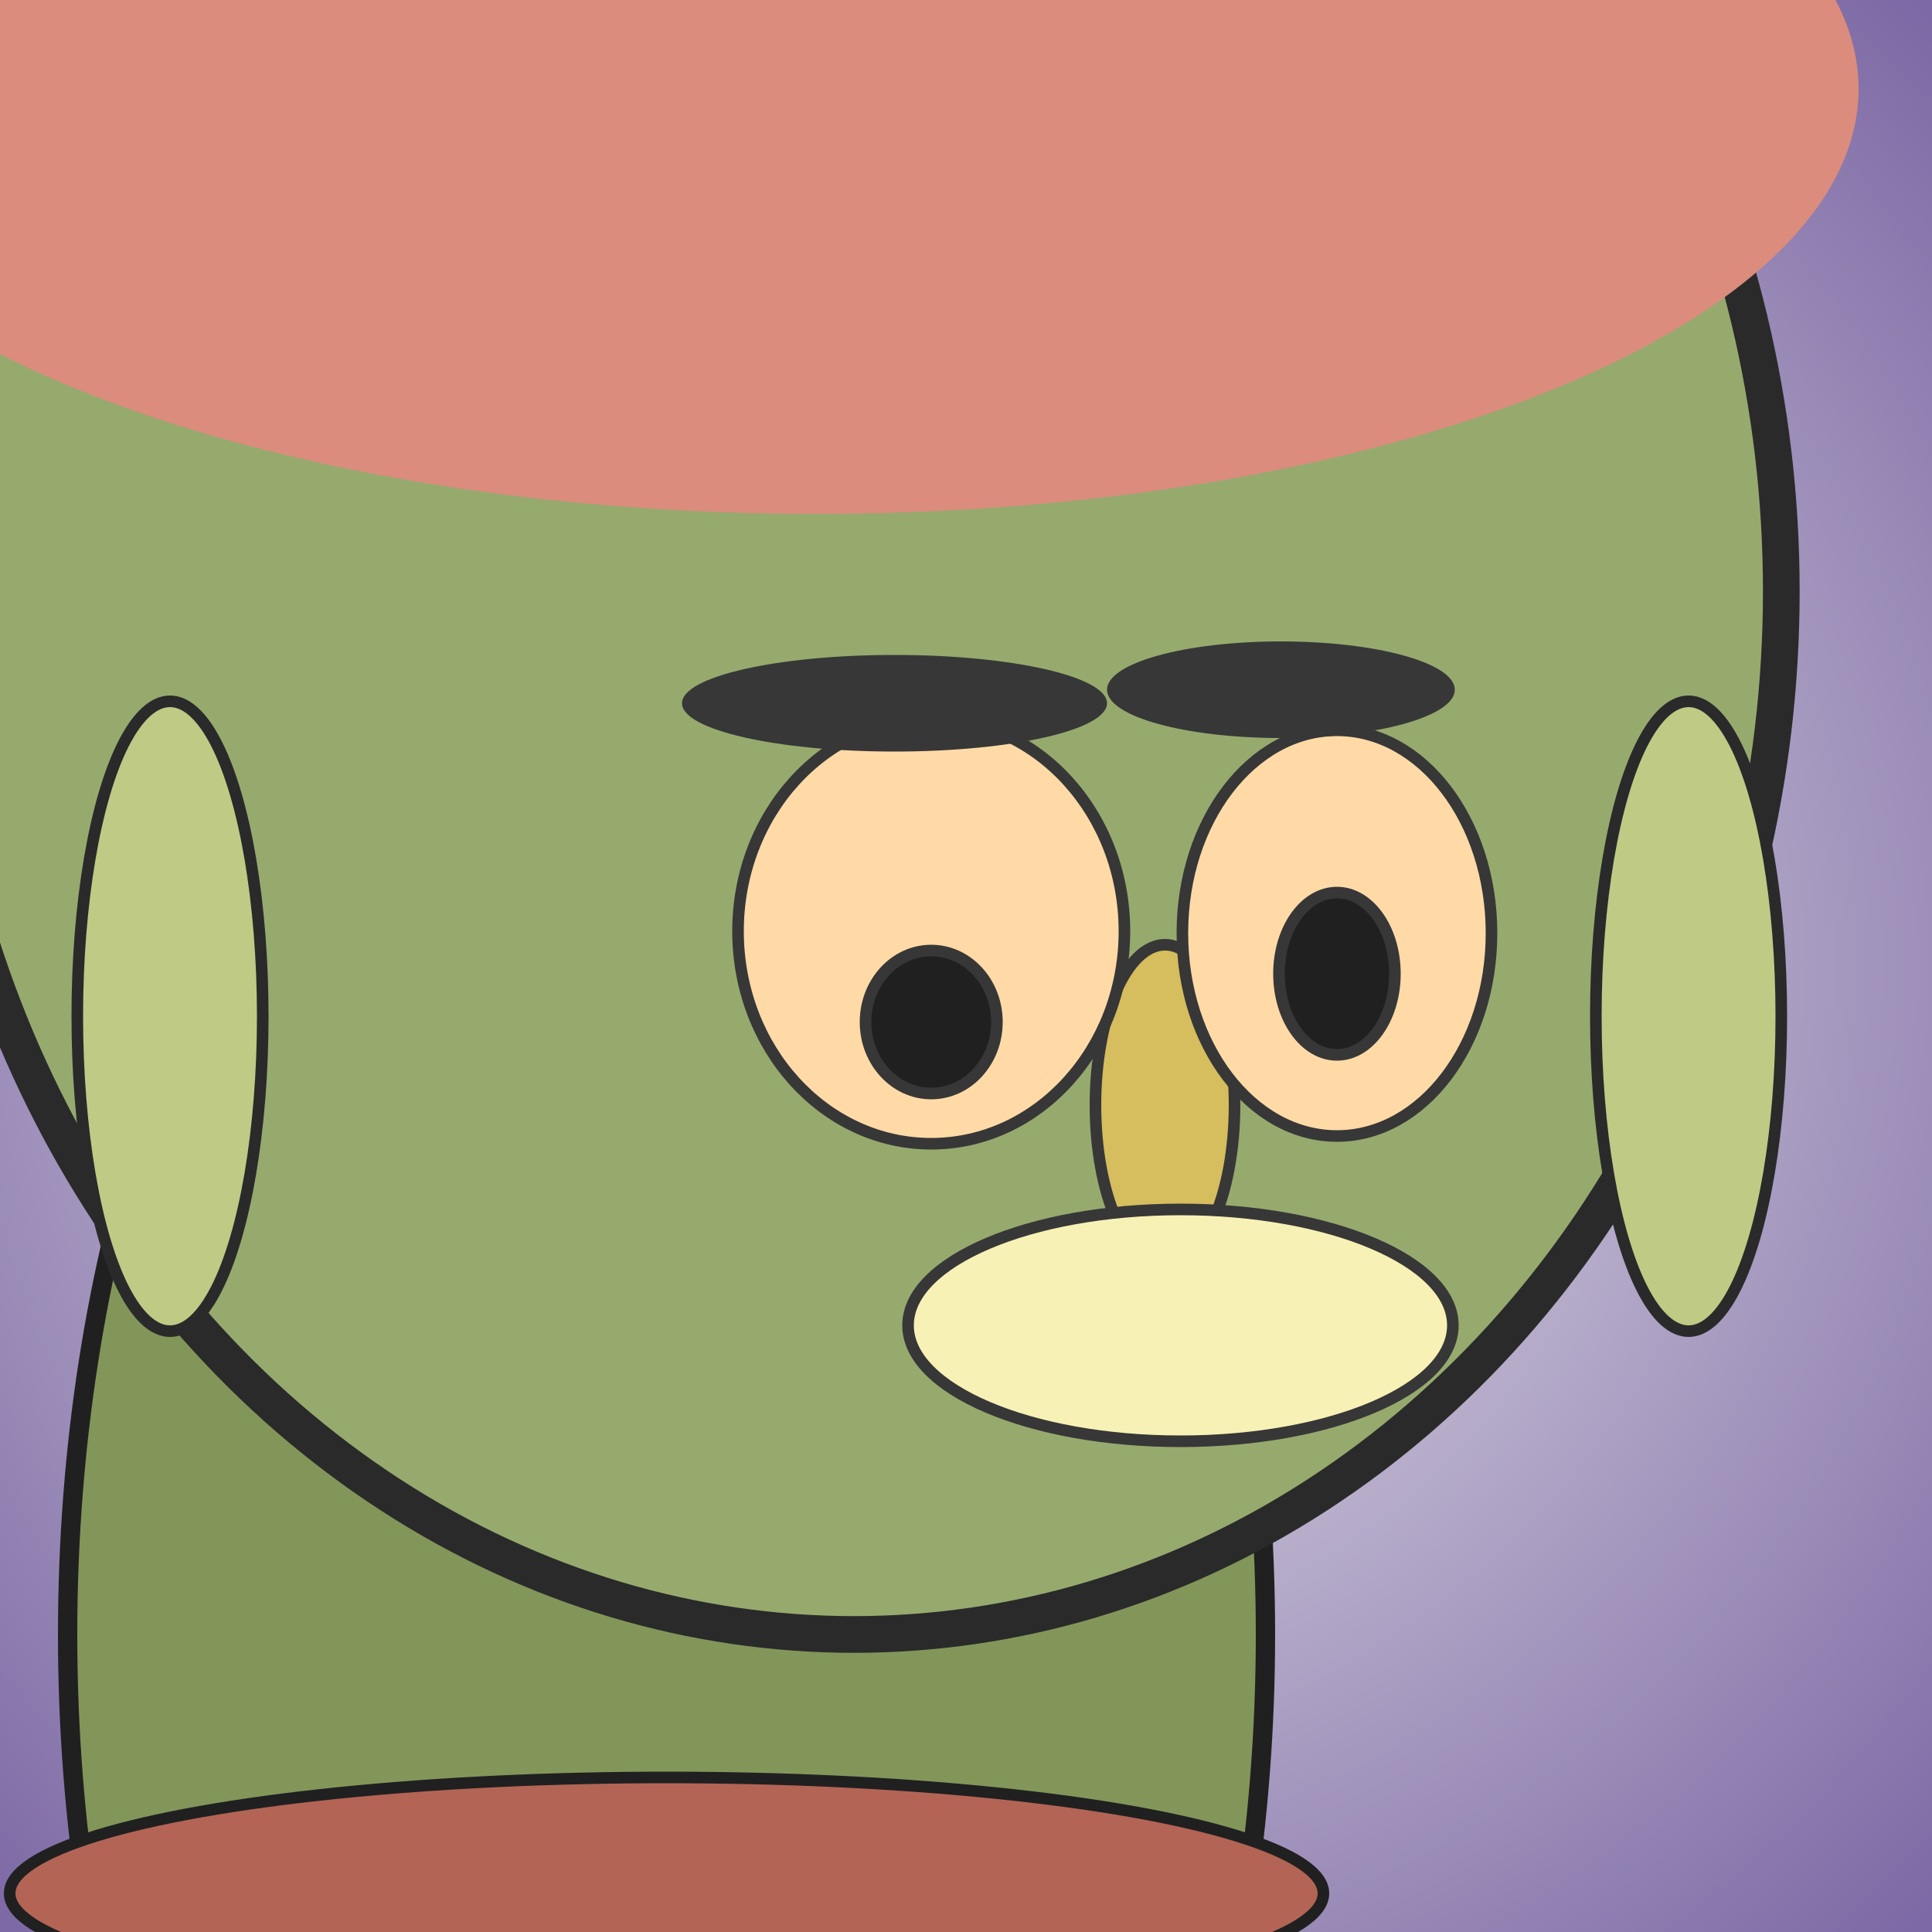 <?xml version="1.0" encoding="utf-8"?><svg viewBox="0 0 1000 1000" xmlns="http://www.w3.org/2000/svg"><defs><radialGradient gradientUnits="userSpaceOnUse" cx="500" cy="500" r="700" id="bkStyle"><stop offset="0" style="stop-color: #eeeeee"/><stop offset="1" style="stop-color: rgb(125, 105, 165)"/></radialGradient></defs><rect id="background" width="1000" height="1000"  style="fill: url(#bkStyle);" onclick="background.style.fill='rgba(0,0,0,0)'"/><ellipse cx="345" cy="846" rx="310" ry="540" style="fill: rgb(130, 150, 90); stroke-width: 10px; stroke: rgb(32, 32, 32);"/><ellipse cx="442" cy="306" rx="480" ry="540" style="fill: rgb(150, 170, 110); stroke-width: 19px; stroke: rgb(42, 42, 42);"/><ellipse cx="88" cy="526" rx="48" ry="163" style="fill: rgb(191, 202, 133); stroke-width: 6px; stroke: rgb(42, 42, 42);"/><ellipse cx="874" cy="526" rx="48" ry="163" style="fill: rgb(191, 202, 133); stroke-width: 6px; stroke: rgb(42, 42, 42);"/><ellipse cx="603" cy="572" rx="36" ry="83" style="fill: rgb(214, 189, 93); stroke-width: 6px; stroke: rgb(55, 55, 55);"/><ellipse cx="692" cy="483" rx="80" ry="105" style="fill: rgb(261, 218, 167); stroke-width: 6px; stroke: rgb(55, 55, 55);"/><ellipse cx="482" cy="482" rx="100" ry="110" style="fill: rgb(261, 218, 167); stroke-width: 6px; stroke: rgb(55, 55, 55);"/><ellipse cx="482" cy="529" rx="34" ry="37" style="fill: rgb(32,32,32); stroke-width: 6px; stroke: rgb(55,55,55);"/><ellipse cx="692" cy="504" rx="30" ry="42" style="fill: rgb(32,32,32); stroke-width: 6px; stroke: rgb(55,55,55);"/><ellipse cx="463" cy="364" rx="110" ry="25" style="fill: rgb(55, 55, 55); stroke-width: 0px; stroke: rgb(0, 0, 0);"/><ellipse cx="663" cy="357" rx="90" ry="25" style="fill: rgb(55, 55, 55); stroke-width: 0px; stroke: rgb(0, 0, 0);"/><ellipse cx="611" cy="686" rx="141" ry="60" style="fill: rgb(248, 241, 181); stroke-width: 6px; stroke: rgb(55, 55, 55);"/><ellipse cx="422" cy="46" rx="540" ry="220" style="fill: rgb(219, 140, 125); stroke-width: 0px; stroke: rgb(0, 0, 0);"/><ellipse cx="345" cy="980" rx="340" ry="60" style="fill: rgb(179, 100, 85); stroke-width: 6px; stroke: rgb(32, 32, 32);"/></svg>